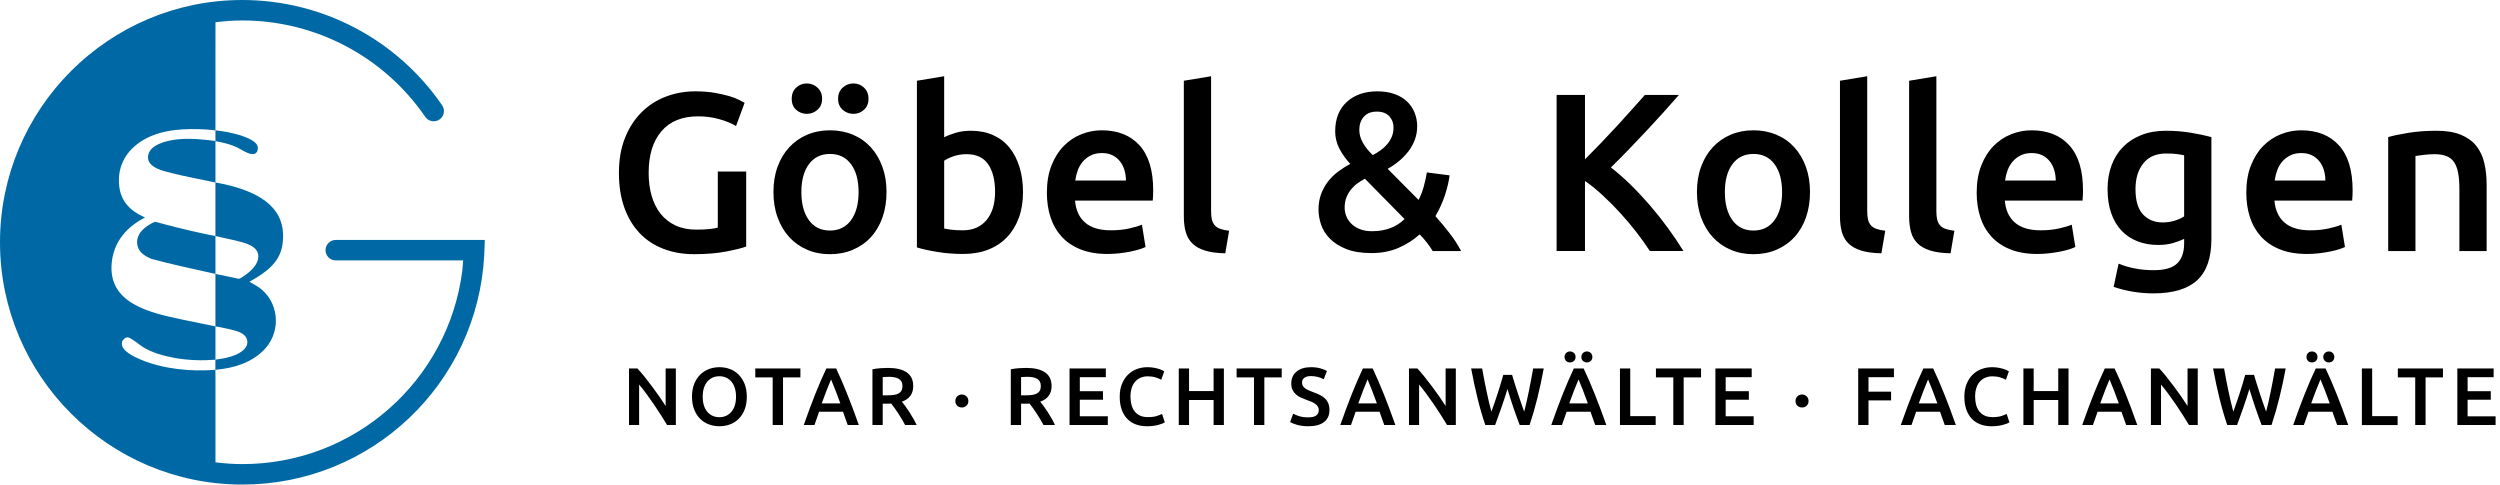 <svg height="63" viewBox="0 0 325 63" width="325" xmlns="http://www.w3.org/2000/svg"><g fill="none" fill-rule="evenodd"><path d="m57.135 15.535c.605-.416.759-1.244.343-1.849-5.885-8.571-15.597-13.686-25.981-13.686-17.368 0-31.497 14.129-31.497 31.496 0 17.369 14.129 31.498 31.497 31.498 16.779 0 30.597-13.116 31.457-29.881l.072-1.92h-19.378c-.736 0-1.331.596-1.331 1.331s.595 1.33 1.331 1.33h16.558c-.031.333-.068 1.04-.11 1.37-1.831 14.249-13.988 25.109-28.599 25.109-1.181 0-2.34-.093-3.484-.231v-11.051c-.006-.326-.005-.651-.012-.977-3.158.259-6.783-.091-9.713-1.33-.795-.336-2.656-1.156-2.431-2.253.06-.291.428-.657.742-.635.418.029 1.468.921 1.868 1.184 1.219.801 2.85 1.249 4.28 1.499 1.72.301 3.515.361 5.254.224 0 .425-.01.872 0 1.311.004-.001.008-.002.012-.002l-.004.011.034-.016c2.415-.204 4.887-.971 6.515-2.848 2.063-2.378 1.641-6.14-.98-7.916l-1.146-.68c1.953-1.095 3.918-2.383 4.28-4.778.714-4.724-2.855-6.686-6.796-7.719-.685-.179-1.21-.261-1.907-.409v-5.375c.916.181 1.903.391 2.752.791.603.283 1.553.987 2.217.896.522-.072.634-.715.465-1.132-.268-.657-1.719-1.166-2.366-1.357-.978-.289-2.054-.492-3.068-.601v1.387c-1.637-.213-3.305-.378-4.953-.208-1.265.131-3.73.658-3.814 2.249-.075 1.431 1.996 1.861 3.051 2.129 1.885.478 3.816.815 5.716 1.229v6.951c-.099 0-1.243-.239-1.763-.35-1.012-.216-2.042-.466-3.003-.697-1.037-.249-2.062-.542-3.094-.807-1.265.556-2.689 1.652-2.241 3.235.229.811 1.018 1.275 1.743 1.589 2.564.693 5.177 1.259 7.775 1.832.165.036.443.098.583.13v6.82c-1.428-.308-2.913-.582-4.341-.888-4.074-.872-9.692-2.039-9.138-7.416.281-2.731 1.954-4.632 4.324-5.85-1.87-.817-3.167-2.062-3.366-4.181-.241-2.572.961-4.585 3.123-5.882 2.406-1.443 5.579-1.539 8.31-1.368.287.018 1.088.104 1.088.104l.004-14.055c1.144-.139 2.303-.232 3.484-.232 9.507 0 18.399 4.685 23.788 12.531.416.608 1.247.762 1.85.344zm-29.126 26.893c.884.179 1.796.326 2.658.586.804.243 1.58.677 1.481 1.638-.029.283-.186.509-.37.713-.829.918-2.593 1.247-3.769 1.388zm0-11.752c1.163.3 2.319.483 3.474.817.912.263 2.075.69 2.099 1.815.02.965-.825 1.8-1.543 2.337-.146.109-.749.533-.882.572-.142.042-.385-.036-.54-.066-.967-.214-1.73-.354-2.608-.543z" fill="#0069a5"/><path d="m320.789 54.119v-2.153h3.012v-1.113h-3.012v-1.814h3.383v-1.135h-4.719v7.35h4.974v-1.135zm-1.069-21.484h3.543v-8.609c0-1.034-.102-1.986-.307-2.855-.205-.868-.556-1.61-1.054-2.225s-1.167-1.093-2.006-1.435c-.84-.341-1.884-.512-3.133-.512-1.328 0-2.538.088-3.631.263-1.094.176-1.982.362-2.665.556v14.817h3.543v-12.357c.235-.039.595-.088 1.084-.146.487-.059.956-.088 1.405-.088.605 0 1.118.083 1.538.249.419.166.751.43.995.79.244.362.42.83.527 1.406s.161 1.274.161 2.094zm-8.03 21.463h-3.309v-6.194h-1.337v7.35h4.646zm-5.864-28.681c.01-.244.015-.463.015-.659 0-2.596-.591-4.548-1.772-5.856s-2.826-1.962-4.934-1.962c-.898 0-1.777.171-2.635.512-.86.342-1.621.85-2.284 1.523-.664.674-1.196 1.518-1.596 2.533-.401 1.015-.601 2.196-.601 3.543 0 1.152.157 2.211.469 3.177.312.967.791 1.806 1.435 2.518.644.713 1.464 1.27 2.46 1.67.995.4 2.166.6 3.513.6.527 0 1.044-.029 1.552-.088s.981-.132 1.421-.22c.439-.088.829-.185 1.171-.292.341-.107.61-.21.805-.308l-.469-2.899c-.41.176-.971.342-1.683.498-.713.157-1.499.234-2.357.234-1.464 0-2.582-.336-3.353-1.01-.772-.674-1.206-1.625-1.303-2.855h10.102c.019-.195.034-.415.044-.659zm-3.528-1.947h-6.589c.059-.449.166-.888.322-1.318.156-.429.376-.81.659-1.142.283-.331.63-.6 1.04-.805.409-.205.887-.307 1.434-.307.527 0 .981.092 1.362.278.381.185.703.439.966.761.264.322.464.703.601 1.142.136.439.205.903.205 1.391zm-9.274 25.262h-1.145c-.106.381-.221.777-.345 1.187s-.253.822-.387 1.236c-.134.413-.27.82-.408 1.219-.138.4-.274.78-.409 1.141-.106-.382-.212-.799-.318-1.252-.106-.452-.21-.921-.313-1.405-.102-.484-.201-.978-.297-1.48-.095-.501-.185-.993-.27-1.474h-1.432c.247 1.33.52 2.608.82 3.834.3 1.227.64 2.399 1.021 3.516h1.275c.269-.721.538-1.467.807-2.238s.535-1.584.797-2.439c.512 1.69 1.043 3.249 1.59 4.677h1.286c.375-1.117.714-2.289 1.017-3.516.304-1.226.579-2.504.826-3.834h-1.379c-.084.488-.175.983-.27 1.485-.096.502-.193.995-.292 1.48-.099.484-.198.95-.297 1.399s-.201.865-.307 1.247c-.128-.354-.26-.73-.398-1.13s-.276-.806-.414-1.22c-.137-.413-.27-.827-.397-1.24-.127-.414-.248-.812-.361-1.193zm-7.403-12.29c1.24-1.133 1.86-2.919 1.86-5.359v-13.265c-.723-.194-1.601-.38-2.636-.556-1.034-.175-2.128-.263-3.279-.263-1.191 0-2.255.185-3.192.556s-1.733.888-2.386 1.552c-.655.664-1.152 1.464-1.494 2.401s-.512 1.962-.512 3.075c0 1.191.161 2.24.483 3.148.322.907.771 1.664 1.347 2.269s1.269 1.064 2.079 1.376c.81.313 1.703.469 2.679.469.742 0 1.401-.088 1.977-.264.575-.176 1.039-.351 1.391-.527v.586c0 1.151-.303 2.02-.908 2.606-.605.585-1.621.878-3.045.878-.899 0-1.733-.078-2.504-.234s-1.459-.362-2.064-.615l-.645 3.016c.722.254 1.528.458 2.416.615.888.156 1.801.234 2.738.234 2.557 0 4.456-.566 5.695-1.698zm-1.683-8.316c-.313.215-.718.4-1.216.556-.497.157-1.03.234-1.595.234-1.035 0-1.879-.346-2.533-1.039s-.981-1.791-.981-3.294c0-1.386.341-2.504 1.025-3.353.683-.849 1.669-1.274 2.957-1.274.566 0 1.034.025 1.406.073.37.049.683.103.937.161zm-9.038 19.778h-1.276c-.247.524-.487 1.054-.72 1.591s-.468 1.103-.705 1.697-.479 1.223-.726 1.888c-.247.664-.509 1.389-.784 2.174h1.39c.099-.283.2-.568.303-.854.102-.286.203-.578.303-.875h3.104c.099.297.202.587.308.87.107.283.209.569.309.859h1.442c-.275-.785-.539-1.51-.79-2.174-.251-.665-.495-1.294-.732-1.888s-.472-1.16-.705-1.697-.474-1.067-.721-1.591zm-.112 2.779c.213.544.432 1.131.658 1.76h-2.418c.226-.629.444-1.212.652-1.75.209-.537.394-.993.557-1.368.155.361.339.814.551 1.358zm-4.013-25.266c.01-.244.015-.463.015-.659 0-2.596-.59-4.548-1.772-5.856-1.181-1.308-2.825-1.962-4.934-1.962-.898 0-1.776.171-2.635.512-.859.342-1.62.85-2.284 1.523-.664.674-1.196 1.518-1.596 2.533s-.6 2.196-.6 3.543c0 1.152.156 2.211.468 3.177.313.967.791 1.806 1.435 2.518.645.713 1.464 1.27 2.46 1.67s2.167.6 3.514.6c.527 0 1.044-.029 1.552-.088.507-.059.981-.132 1.42-.22s.83-.185 1.171-.292c.342-.107.61-.21.806-.308l-.469-2.899c-.41.176-.971.342-1.684.498-.712.157-1.498.234-2.357.234-1.464 0-2.582-.336-3.353-1.01s-1.205-1.625-1.303-2.855h10.103c.019-.195.033-.415.043-.659zm-3.528-1.947h-6.588c.058-.449.165-.888.322-1.318.156-.429.375-.81.658-1.142.283-.331.63-.6 1.04-.805s.888-.307 1.435-.307c.527 0 .981.092 1.361.278.381.185.703.439.967.761.263.322.463.703.6 1.142.136.439.205.903.205 1.391zm-9.687 24.519c-.438.17-.82.419-1.145.748-.326.329-.582.73-.769 1.204-.188.473-.281 1.018-.281 1.633s.081 1.159.244 1.633c.162.474.396.875.7 1.204.304.328.675.578 1.113.747.439.17.934.255 1.485.255.283 0 .548-.016.795-.048.248-.032.471-.074.669-.127.197-.053.369-.108.514-.165.145-.056.26-.112.345-.169l-.361-1.093c-.163.085-.392.175-.689.271-.297.095-.683.143-1.156.143-.396 0-.736-.065-1.018-.196-.283-.131-.517-.315-.7-.552-.184-.236-.32-.517-.409-.843-.088-.325-.132-.682-.132-1.071 0-.438.056-.824.17-1.156.112-.332.27-.608.471-.827.202-.219.441-.384.716-.493.276-.11.573-.165.891-.165.368 0 .709.048 1.024.144.314.095.556.196.726.302l.392-1.093c-.049-.028-.134-.074-.254-.137-.12-.064-.272-.124-.456-.181-.184-.056-.4-.108-.647-.153-.248-.046-.523-.07-.827-.07-.502 0-.972.085-1.411.255zm-4.74 7.265h1.442c-.275-.785-.539-1.51-.79-2.174-.251-.665-.495-1.294-.732-1.888s-.472-1.16-.705-1.697-.474-1.067-.721-1.591h-1.276c-.247.524-.487 1.054-.72 1.591-.234.537-.468 1.103-.705 1.697s-.479 1.223-.726 1.888c-.247.664-.509 1.389-.784 2.174h1.39c.099-.283.2-.568.302-.854.103-.286.204-.578.304-.875h3.104c.099.297.202.587.308.87.107.283.209.569.309.859zm-.96-2.811h-2.418c.226-.629.443-1.212.652-1.75.209-.537.394-.993.557-1.368.155.361.339.814.551 1.358s.432 1.131.658 1.76zm1.712-19.515.498-2.928c-.468-.059-.854-.141-1.156-.249-.303-.107-.542-.264-.718-.469s-.298-.454-.366-.746c-.069-.293-.102-.654-.102-1.084v-17.54l-3.543.586v17.628c0 .761.082 1.44.248 2.035.166.596.454 1.093.864 1.493.41.401.961.708 1.655.923.692.214 1.566.331 2.62.351zm-10.668 16.111h3.308v-1.135h-4.645v7.35h1.337v-3.203h2.937v-1.135h-2.937zm1.679-16.111.498-2.928c-.469-.059-.855-.141-1.157-.249-.303-.107-.542-.264-.717-.469-.176-.205-.298-.454-.366-.746-.069-.293-.103-.654-.103-1.084v-17.54l-3.543.586v17.628c0 .761.083 1.44.249 2.035.166.596.454 1.093.864 1.493.41.401.961.708 1.654.923.693.214 1.567.331 2.621.351zm-9.809-4.656c.351-.995.527-2.098.527-3.309 0-1.21-.181-2.308-.542-3.294-.361-.985-.864-1.83-1.508-2.533s-1.42-1.244-2.328-1.625-1.899-.571-2.972-.571c-1.074 0-2.06.19-2.958.571s-1.674.922-2.327 1.625c-.655.703-1.162 1.548-1.523 2.533-.362.986-.542 2.084-.542 3.294 0 1.211.18 2.314.542 3.309.361.996.864 1.845 1.508 2.548s1.415 1.249 2.313 1.64c.898.39 1.893.585 2.987.585 1.093 0 2.094-.195 3.001-.585.908-.391 1.684-.937 2.328-1.64s1.142-1.552 1.494-2.548zm-3.104-3.309c0 1.543-.327 2.763-.981 3.661-.655.898-1.567 1.347-2.738 1.347s-2.084-.449-2.738-1.347-.981-2.118-.981-3.661c0-1.522.327-2.728.981-3.616s1.567-1.332 2.738-1.332 2.083.444 2.738 1.332c.654.888.981 2.094.981 3.616zm-19.751-1.01c-.849-.829-1.683-1.556-2.503-2.181.741-.722 1.498-1.484 2.269-2.284.771-.801 1.537-1.606 2.299-2.416.761-.81 1.503-1.615 2.225-2.416.722-.8 1.406-1.571 2.05-2.313h-4.422c-.508.566-1.074 1.2-1.698 1.903-.625.703-1.284 1.43-1.976 2.182-.694.751-1.392 1.493-2.094 2.225-.703.732-1.377 1.42-2.021 2.064v-8.374h-3.689v20.292h3.689v-9.107c.762.528 1.533 1.153 2.313 1.874.781.723 1.538 1.484 2.27 2.285.732.8 1.43 1.63 2.094 2.488.663.86 1.249 1.68 1.756 2.46h4.364c-.625-1.015-1.314-2.035-2.065-3.06-.752-1.025-1.537-2.01-2.357-2.957s-1.654-1.835-2.504-2.665zm-7.816 23.166c.191 0 .359-.063.504-.19.145-.128.217-.301.217-.52s-.072-.394-.217-.525-.313-.196-.504-.196-.357.065-.498.196c-.142.131-.212.306-.212.525s.07.392.212.52c.141.127.307.19.498.19zm2.196 0c.191 0 .357-.063.498-.19.142-.128.212-.301.212-.52s-.07-.394-.212-.525c-.141-.131-.307-.196-.498-.196s-.359.065-.504.196-.217.306-.217.525.072.392.217.52c.145.127.313.19.504.19zm-3.851 5.961c-.247.664-.509 1.389-.784 2.174h1.389c.1-.283.201-.568.303-.854.103-.286.204-.578.304-.875h3.104c.099.297.202.587.308.87s.209.569.308.859h1.443c-.276-.785-.539-1.51-.79-2.174-.251-.665-.495-1.294-.732-1.888s-.472-1.16-.705-1.697-.474-1.067-.721-1.591h-1.276c-.247.524-.487 1.054-.721 1.591-.233.537-.468 1.103-.704 1.697-.237.594-.479 1.223-.726 1.888zm1.555-.637c.226-.629.443-1.212.652-1.75.208-.537.394-.993.557-1.368.155.361.339.814.551 1.358s.431 1.131.658 1.76zm-4.141-.705c.304-1.226.579-2.504.826-3.834h-1.378c-.085.488-.175.983-.271 1.485-.095.502-.192.995-.291 1.48-.099.484-.198.95-.297 1.399s-.202.865-.308 1.247c-.127-.354-.26-.73-.398-1.13-.137-.4-.275-.806-.413-1.22-.138-.413-.271-.827-.398-1.24-.127-.414-.247-.812-.36-1.193h-1.146c-.106.381-.221.777-.345 1.187-.123.41-.252.822-.387 1.236-.134.413-.27.82-.408 1.219-.138.4-.274.78-.408 1.141-.106-.382-.212-.799-.318-1.252-.106-.452-.211-.921-.313-1.405-.103-.484-.202-.978-.297-1.48-.096-.501-.186-.993-.271-1.474h-1.431c.247 1.33.52 2.608.82 3.834.299 1.227.64 2.399 1.021 3.516h1.275c.269-.721.538-1.467.807-2.238s.534-1.584.796-2.439c.513 1.69 1.043 3.249 1.591 4.677h1.286c.374-1.117.713-2.289 1.016-3.516zm-13.608-19.103h3.69c-.391-.761-.884-1.527-1.479-2.298-.596-.771-1.215-1.518-1.859-2.24.507-.859.917-1.762 1.23-2.709.312-.947.517-1.811.614-2.592l-2.957-.38c-.098.605-.234 1.225-.41 1.859-.176.635-.4 1.206-.673 1.713l-4.012-4.041c.527-.293 1.02-.629 1.479-1.01.458-.381.863-.8 1.215-1.259.351-.458.629-.961.834-1.508.205-.546.308-1.132.308-1.757s-.113-1.215-.337-1.772c-.225-.556-.552-1.039-.981-1.449s-.971-.732-1.625-.966c-.654-.235-1.401-.352-2.24-.352-1.64 0-2.962.459-3.968 1.377-1.005.917-1.508 2.196-1.508 3.836 0 .781.181 1.522.542 2.225s.835 1.367 1.42 1.991c-.546.293-1.069.625-1.566.996-.498.371-.937.8-1.318 1.288s-.684 1.035-.908 1.64-.336 1.279-.336 2.02c0 .644.112 1.299.336 1.962.224.664.605 1.269 1.142 1.816.537.546 1.245.995 2.123 1.347.879.351 1.972.527 3.28.527 1.307 0 2.479-.225 3.514-.674 1.034-.449 1.951-1.034 2.752-1.757.332.333.649.693.952 1.084.302.39.551.752.746 1.083zm-5.9-13.909c-.244.293-.527.557-.849.791s-.669.449-1.04.644c-.546-.507-.976-1.04-1.288-1.596s-.468-1.117-.468-1.684c0-.683.195-1.249.585-1.698.391-.449.956-.673 1.698-.673.703 0 1.24.2 1.611.6s.556.884.556 1.449c0 .45-.073.85-.219 1.201-.147.351-.342.673-.586.966zm2.24 9.751c-.508.508-1.117.898-1.83 1.172-.713.273-1.508.409-2.386.409-.644 0-1.196-.097-1.655-.293-.459-.194-.83-.443-1.112-.746-.284-.303-.489-.63-.615-.981-.128-.351-.191-.693-.191-1.025 0-.527.083-.99.249-1.391.166-.4.376-.751.63-1.054.253-.302.536-.561.849-.776.312-.215.615-.4.908-.556zm-10.937 19.411c-.357-.102-.766-.154-1.225-.154-.792 0-1.418.19-1.877.568-.46.378-.69.9-.69 1.564 0 .318.055.591.165.817.109.226.254.421.435.583.18.163.388.299.625.408.237.11.483.211.737.303.255.085.481.171.679.26.198.088.366.183.504.286s.244.217.318.345c.074.127.111.279.111.456 0 .296-.109.526-.328.689-.22.163-.57.244-1.05.244-.46 0-.853-.053-1.178-.159s-.583-.212-.774-.318l-.392 1.092c.085.049.198.104.339.164.142.061.309.119.504.175.194.057.417.105.668.144.251.038.529.058.833.058.905 0 1.592-.182 2.062-.546s.706-.879.706-1.543c0-.347-.05-.642-.149-.886s-.242-.456-.429-.636c-.188-.181-.418-.336-.69-.467s-.581-.26-.928-.387c-.198-.071-.38-.145-.546-.223-.166-.077-.311-.162-.435-.254s-.219-.196-.286-.313-.101-.256-.101-.419c0-.269.101-.477.302-.626.202-.148.483-.223.844-.223.303 0 .599.036.885.107.286.07.55.173.79.307l.414-1.081c-.205-.121-.486-.232-.843-.335zm-7.292 1.172h2.259v-1.156h-5.864v1.156h2.259v6.194h1.346zm-5.079-16.132.498-2.928c-.468-.059-.854-.141-1.157-.249-.303-.107-.541-.264-.717-.469s-.298-.454-.366-.746c-.069-.293-.102-.654-.102-1.084v-17.54l-3.544.586v17.628c0 .761.083 1.44.249 2.035.166.596.454 1.093.864 1.493.41.401.961.708 1.655.923.692.214 1.566.331 2.62.351zm-4.709 14.976h-1.336v7.35h1.336v-3.256h3.192v3.256h1.336v-7.35h-1.336v2.938h-3.192zm-7.482 4.73c-.089-.325-.133-.682-.133-1.071 0-.438.057-.824.17-1.156s.27-.608.472-.827c.201-.219.44-.384.716-.493.276-.11.572-.165.891-.165.367 0 .708.048 1.023.144.314.095.557.196.727.302l.392-1.093c-.05-.028-.134-.074-.255-.137-.12-.064-.272-.124-.456-.181-.184-.056-.399-.108-.647-.153-.247-.046-.523-.07-.827-.07-.502 0-.972.085-1.41.255-.439.17-.821.419-1.146.748s-.581.73-.769 1.204c-.187.473-.281 1.018-.281 1.633s.081 1.159.244 1.633.396.875.7 1.204c.304.328.675.578 1.114.747.438.17.933.255 1.485.255.282 0 .547-.016.795-.048.247-.032.47-.074.668-.127s.369-.108.515-.165c.144-.056.259-.112.344-.169l-.36-1.093c-.163.085-.393.175-.69.271-.297.095-.682.143-1.156.143-.396 0-.735-.065-1.018-.196s-.516-.315-.7-.552c-.184-.236-.32-.517-.408-.843zm2.806-27.217c.01-.244.015-.463.015-.659 0-2.596-.591-4.548-1.772-5.856s-2.825-1.962-4.934-1.962c-.898 0-1.776.171-2.635.512-.859.342-1.62.85-2.284 1.523-.664.674-1.196 1.518-1.596 2.533s-.6 2.196-.6 3.543c0 1.152.156 2.211.468 3.177.313.967.791 1.806 1.435 2.518.644.713 1.464 1.27 2.46 1.67s2.167.6 3.514.6c.527 0 1.044-.029 1.552-.088.507-.059.981-.132 1.42-.22s.829-.185 1.171-.292.61-.21.806-.308l-.469-2.899c-.41.176-.971.342-1.684.498-.713.157-1.498.234-2.357.234-1.464 0-2.582-.336-3.353-1.01s-1.205-1.625-1.303-2.855h10.102c.02-.195.034-.415.044-.659zm-3.528-1.947h-6.589c.059-.449.166-.888.323-1.318.156-.429.375-.81.658-1.142.283-.331.63-.6 1.04-.805s.888-.307 1.435-.307c.527 0 .981.092 1.361.278.381.185.703.439.967.761.263.322.463.703.6 1.142.136.439.205.903.205 1.391zm-9.666 26.725c0-.799-.281-1.393-.843-1.782-.562-.388-1.374-.583-2.434-.583-.29 0-.619.012-.987.037-.367.025-.714.073-1.039.143v7.244h1.336v-2.779h.647.202c.07 0 .155-.003.254-.011.135.17.28.363.435.579.156.215.313.445.472.689s.316.495.472.753.301.514.435.769h1.495c-.127-.276-.272-.557-.435-.843-.162-.287-.332-.566-.509-.838-.176-.272-.35-.525-.519-.758-.17-.234-.322-.432-.456-.594.982-.354 1.474-1.029 1.474-2.026zm-1.4-.011c0 .241-.043.439-.127.594-.085.156-.211.279-.377.372-.166.092-.373.155-.62.19-.248.036-.534.053-.859.053h-.584v-2.375c.241-.021.502-.032.785-.032.262 0 .502.019.721.058s.409.105.568.197.281.215.366.371c.084.155.127.346.127.572zm-2.857-21.868c.361-.985.541-2.093.541-3.323 0-1.191-.151-2.279-.454-3.265-.302-.986-.737-1.83-1.303-2.533s-1.273-1.245-2.123-1.625c-.849-.381-1.811-.571-2.884-.571-.722 0-1.381.088-1.976.263-.596.176-1.098.371-1.508.586v-7.936l-3.544.586v21.669c.703.215 1.586.41 2.65.585 1.064.176 2.182.264 3.353.264 1.21 0 2.294-.186 3.251-.556.956-.371 1.771-.908 2.445-1.611.673-.703 1.19-1.547 1.552-2.533zm-3.09-3.382c0 1.562-.371 2.787-1.112 3.675-.743.888-1.767 1.332-3.075 1.332-.566 0-1.05-.024-1.449-.073-.401-.048-.728-.103-.981-.161v-8.814c.312-.214.727-.41 1.244-.586.517-.175 1.069-.263 1.655-.263 1.288 0 2.229.439 2.825 1.318.595.878.893 2.069.893 3.572zm-11.69 30.32h1.496c-.127-.276-.272-.557-.435-.843-.163-.287-.332-.566-.509-.838s-.35-.525-.52-.758c-.169-.234-.321-.432-.456-.594.983-.354 1.474-1.029 1.474-2.026 0-.799-.281-1.393-.843-1.782-.562-.388-1.373-.583-2.434-.583-.29 0-.618.012-.986.037s-.714.073-1.039.143v7.244h1.336v-2.779h.647.201c.071 0 .156-.003.255-.011.134.17.279.363.435.579.155.215.313.445.472.689s.316.495.472.753c.155.258.3.514.434.769zm-.477-4.476c-.085.156-.21.279-.376.372-.166.092-.373.155-.621.19-.247.036-.534.053-.859.053h-.583v-2.375c.24-.021.502-.032.785-.032.261 0 .502.019.721.058s.408.105.567.197.281.215.366.371c.085.155.127.346.127.572 0 .241-.042.439-.127.594zm-2.473-22.506c.351-.995.527-2.098.527-3.309 0-1.21-.181-2.308-.542-3.294-.362-.985-.864-1.83-1.508-2.533s-1.42-1.244-2.328-1.625-1.899-.571-2.972-.571c-1.074 0-2.06.19-2.958.571s-1.674.922-2.328 1.625-1.161 1.548-1.522 2.533c-.362.986-.542 2.084-.542 3.294 0 1.211.18 2.314.542 3.309.361.996.864 1.845 1.508 2.548s1.415 1.249 2.313 1.64c.898.39 1.893.585 2.987.585 1.093 0 2.094-.195 3.001-.585.908-.391 1.684-.937 2.328-1.64s1.142-1.552 1.494-2.548zm-3.104-3.309c0 1.543-.327 2.763-.981 3.661-.655.898-1.567 1.347-2.738 1.347s-2.084-.449-2.738-1.347-.981-2.118-.981-3.661c0-1.522.327-2.728.981-3.616s1.567-1.332 2.738-1.332 2.083.444 2.738 1.332c.654.888.981 2.094.981 3.616zm.702-10.688c.391-.351.586-.829.586-1.434s-.195-1.088-.586-1.45c-.39-.361-.849-.542-1.376-.542s-.991.181-1.391.542c-.4.362-.6.845-.6 1.45s.2 1.083.6 1.434c.4.352.864.527 1.391.527s.986-.175 1.376-.527zm-6.046 0c.4-.351.6-.829.6-1.434s-.2-1.088-.6-1.45c-.401-.361-.864-.542-1.391-.542s-.986.181-1.376.542c-.391.362-.586.845-.586 1.45s.195 1.083.586 1.434c.39.352.849.527 1.376.527s.99-.175 1.391-.527zm-2.219 33.629h-5.865v1.156h2.259v6.194h1.347v-6.194h2.259zm-7.249 5.335c.188-.481.281-1.036.281-1.665s-.095-1.183-.286-1.66-.447-.878-.769-1.204c-.322-.325-.698-.569-1.129-.732-.432-.162-.888-.244-1.369-.244-.48 0-.936.082-1.368.244-.431.163-.811.407-1.14.732-.328.326-.588.727-.779 1.204s-.287 1.031-.287 1.66.096 1.184.287 1.665.447.882.769 1.203c.321.322.7.564 1.134.727.435.163.897.244 1.384.244.488 0 .948-.081 1.379-.244s.808-.405 1.13-.727c.321-.321.576-.722.763-1.203zm-1.119-1.665c0 .403-.049.769-.148 1.097-.099.329-.242.608-.43.838-.187.23-.415.409-.684.536-.268.127-.569.191-.901.191-.339 0-.644-.064-.912-.191-.269-.127-.497-.306-.684-.536-.188-.23-.331-.509-.43-.838-.099-.328-.148-.694-.148-1.097s.049-.767.148-1.093c.099-.325.242-.604.43-.838.187-.233.415-.413.684-.54.268-.128.573-.191.912-.191.332 0 .633.063.901.191.269.127.497.306.684.535.188.23.331.509.43.838s.148.695.148 1.098zm-1.258-18.88c1.21-.234 2.069-.449 2.577-.644v-9.751h-3.69v7.291c-.273.078-.644.142-1.112.19-.469.049-1.025.073-1.669.073-1.035 0-1.938-.18-2.709-.541s-1.416-.864-1.933-1.508-.907-1.421-1.171-2.328c-.263-.908-.395-1.908-.395-3.002 0-2.303.551-4.104 1.654-5.402s2.699-1.947 4.788-1.947c.956 0 1.869.122 2.738.366.868.244 1.596.541 2.181.893l1.113-3.016c-.137-.078-.376-.205-.717-.381-.342-.176-.776-.341-1.303-.498-.528-.156-1.157-.297-1.889-.424s-1.567-.191-2.504-.191c-1.366 0-2.655.235-3.865.703-1.211.469-2.265 1.157-3.162 2.064-.899.908-1.606 2.016-2.123 3.324-.518 1.308-.776 2.811-.776 4.509 0 1.699.234 3.202.702 4.51.469 1.308 1.128 2.411 1.977 3.309s1.879 1.581 3.089 2.049c1.21.469 2.548.703 4.012.703 1.581 0 2.976-.117 4.187-.351zm-11.563 15.21h-1.093v7.35h1.315v-5.26c.297.353.61.751.939 1.193s.652.898.97 1.368.626.937.923 1.4.565.896.806 1.299h1.135v-7.35h-1.326v4.879c-.24-.382-.514-.794-.822-1.236-.307-.442-.626-.882-.954-1.32-.329-.438-.656-.861-.981-1.267-.326-.407-.63-.759-.912-1.056zm22.408 5.176c-.247.664-.509 1.389-.784 2.174h1.389c.1-.283.201-.568.303-.854.103-.286.204-.578.303-.875h3.105c.099.297.202.587.308.87s.209.569.308.859h1.443c-.276-.785-.539-1.51-.79-2.174-.251-.665-.495-1.294-.732-1.888s-.472-1.16-.705-1.697c-.234-.537-.474-1.067-.721-1.591h-1.276c-.247.524-.488 1.054-.721 1.591s-.468 1.103-.704 1.697c-.237.594-.479 1.223-.726 1.888zm1.554-.637c.227-.629.444-1.212.653-1.75.208-.537.394-.993.557-1.368.155.361.339.814.551 1.358s.431 1.131.658 1.76zm17.611-.917c-.163.159-.244.362-.244.61 0 .247.081.449.244.604.162.156.364.234.604.234.233 0 .433-.078.599-.234.166-.155.249-.357.249-.604 0-.248-.083-.451-.249-.61s-.366-.239-.599-.239c-.24 0-.442.08-.604.239zm19.322-3.622h-4.719v7.35h4.974v-1.135h-3.638v-2.153h3.012v-1.113h-3.012v-1.814h3.383zm31.264 5.176c-.247.664-.509 1.389-.784 2.174h1.389c.099-.283.2-.568.303-.854s.204-.578.303-.875h3.105c.099.297.201.587.308.87.106.283.209.569.308.859h1.443c-.276-.785-.539-1.51-.79-2.174-.251-.665-.495-1.294-.732-1.888s-.472-1.16-.705-1.697c-.234-.537-.474-1.067-.722-1.591h-1.275c-.247.524-.488 1.054-.721 1.591s-.468 1.103-.704 1.697c-.237.594-.479 1.223-.726 1.888zm1.555-.637c.226-.629.443-1.212.652-1.75.208-.537.394-.993.556-1.368.156.361.34.814.552 1.358s.431 1.131.658 1.76zm7.683-4.539h-1.093v7.35h1.315v-5.26c.297.353.61.751.939 1.193s.652.898.97 1.368c.319.47.626.937.923 1.4s.566.896.806 1.299h1.135v-7.35h-1.326v4.879c-.24-.382-.514-.794-.822-1.236-.307-.442-.625-.882-.954-1.32s-.656-.861-.981-1.267c-.325-.407-.63-.759-.912-1.056zm27.669 0h-1.336v7.35h4.645v-1.156h-3.309zm9.206 0h-5.865v1.156h2.259v6.194h1.347v-6.194h2.259zm6.585 0h-4.719v7.35h4.974v-1.135h-3.638v-2.153h3.012v-1.113h-3.012v-1.814h3.383zm5.939 3.622c-.163.159-.244.362-.244.61 0 .247.081.449.244.604.163.156.364.234.605.234.233 0 .433-.078.599-.234.166-.155.249-.357.249-.604 0-.248-.083-.451-.249-.61s-.366-.239-.599-.239c-.241 0-.442.08-.605.239zm30.719-3.622h-1.336v7.35h1.336v-3.256h3.192v3.256h1.337v-7.35h-1.337v2.938h-3.192zm16.332 0h-1.092v7.35h1.315v-5.26c.297.353.61.751.939 1.193.328.442.652.898.97 1.368s.626.937.923 1.4.565.896.806 1.299h1.135v-7.35h-1.326v4.879c-.241-.382-.514-.794-.822-1.236s-.626-.882-.955-1.32c-.328-.438-.655-.861-.98-1.267-.326-.407-.63-.759-.913-1.056zm19.843-.785c.191 0 .359-.063.504-.19.145-.128.217-.301.217-.52s-.072-.394-.217-.525-.313-.196-.504-.196-.357.065-.498.196c-.142.131-.213.306-.213.525s.071.392.213.52c.141.127.307.19.498.19zm2.195 0c.191 0 .357-.063.499-.19.141-.128.212-.301.212-.52s-.071-.394-.212-.525c-.142-.131-.308-.196-.499-.196s-.359.065-.503.196c-.145.131-.218.306-.218.525s.073.392.218.52c.144.127.312.19.503.19zm-3.85 5.961c-.248.664-.509 1.389-.785 2.174h1.39c.099-.283.2-.568.303-.854s.204-.578.303-.875h3.104c.099.297.202.587.309.87.106.283.209.569.308.859h1.443c-.276-.785-.54-1.51-.79-2.174-.251-.665-.495-1.294-.732-1.888s-.472-1.16-.706-1.697c-.233-.537-.473-1.067-.721-1.591h-1.275c-.248.524-.488 1.054-.721 1.591s-.468 1.103-.704 1.697c-.237.594-.479 1.223-.726 1.888zm1.554-.637c.226-.629.444-1.212.652-1.75.209-.537.395-.993.557-1.368.156.361.34.814.552 1.358s.431 1.131.657 1.76zm17.133-4.539h-5.865v1.156h2.259v6.194h1.347v-6.194h2.259z" fill="#000"/></g></svg>